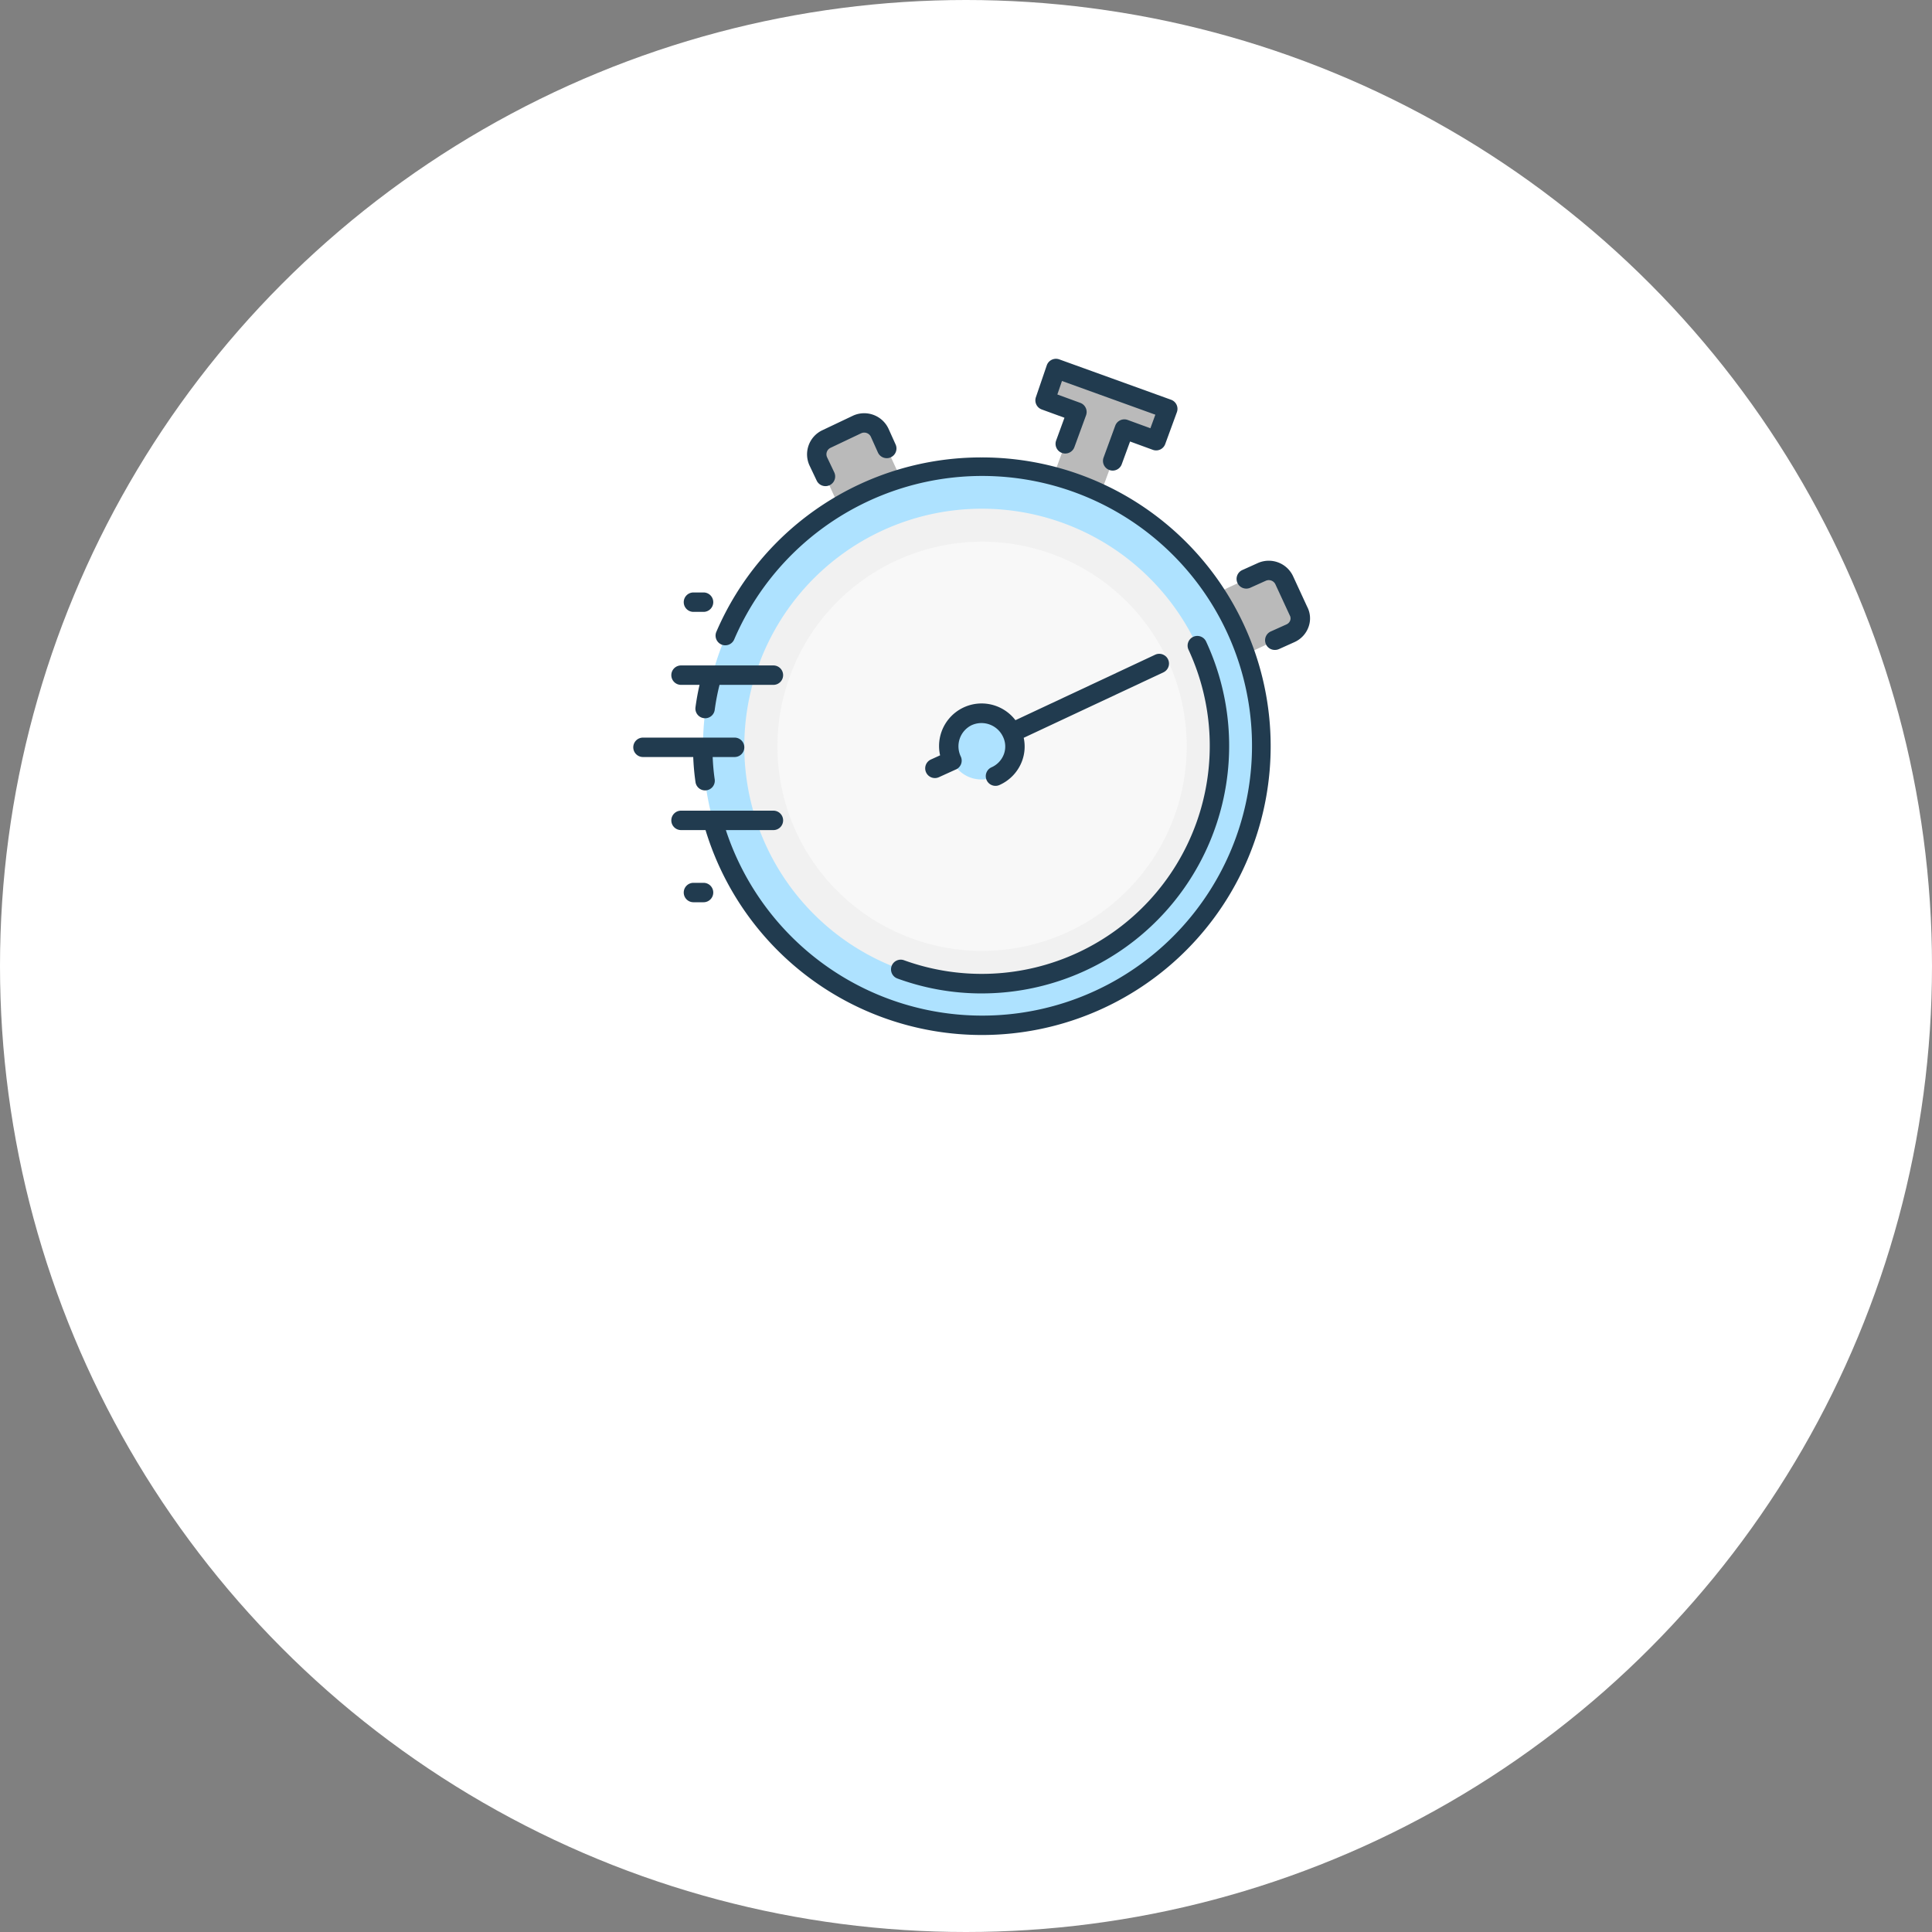 <svg xmlns="http://www.w3.org/2000/svg" width="180" height="180" viewBox="0 0 180 180">
  <rect x="0" y="0" width="180" height="180" fill="#808080" stroke="none"/>
  <g id="그룹_831" data-name="그룹 831" transform="translate(13895 20730)">
    <g id="그룹_829" data-name="그룹 829" transform="translate(-13895 -20730)">
      <circle id="타원_22" data-name="타원 22" cx="90" cy="90" r="90" fill="#fff"/>
      <g id="그룹_324" data-name="그룹 324" transform="translate(59.001 33.428)">
        <path id="패스_1556" data-name="패스 1556" d="M1397.313,318.073l-2.894-6.293a1.589,1.589,0,0,0-2.1-.8l-2.893,1.374a1.56,1.56,0,0,0-.723,2.1l2.893,6.293Z" transform="translate(-1371.454 -304.872)" fill="#bababa" fill-rule="evenodd"/>
        <path id="패스_1557" data-name="패스 1557" d="M1747.365,458.845l6.293-2.966a1.5,1.5,0,0,0,.724-2.1l-1.3-2.893a1.625,1.625,0,0,0-2.1-.723l-6.293,2.966Z" transform="translate(-1692.43 -430.311)" fill="#bababa" fill-rule="evenodd"/>
        <path id="패스_1558" data-name="패스 1558" d="M1604.175,271.237,1607,263.57l-2.966-1.085,1.085-2.966,10.343,3.761-1.085,2.966-2.965-1.085-2.821,7.667Z" transform="translate(-1565.658 -258.615)" fill="#bababa" fill-rule="evenodd"/>
        <path id="패스_1559" data-name="패스 1559" d="M1298.118,403.147a26.016,26.016,0,1,0-15.479-33.344A26.045,26.045,0,0,0,1298.118,403.147Z" transform="translate(-1274.574 -342.571)" fill="#aee2ff" fill-rule="evenodd"/>
        <path id="패스_1560" data-name="패스 1560" d="M1334.64,434.6a22.126,22.126,0,1,0-13.236-28.353A22.1,22.1,0,0,0,1334.64,434.6Z" transform="translate(-1309.721 -377.712)" fill="#f1f1f1" fill-rule="evenodd"/>
        <path id="패스_1561" data-name="패스 1561" d="M1363.777,459.838a19.061,19.061,0,1,0-11.356-24.375A19.033,19.033,0,0,0,1363.777,459.838Z" transform="translate(-1337.846 -405.843)" fill="#f8f8f8" fill-rule="evenodd"/>
        <path id="패스_1562" data-name="패스 1562" d="M1515.206,591.057a3.065,3.065,0,0,0,3.906-1.881,3.044,3.044,0,1,0-3.906,1.881Z" transform="translate(-1483.777 -552.035)" fill="#aee2ff" fill-rule="evenodd"/>
        <path id="패스_1563" data-name="패스 1563" d="M1602.066,260.779a.871.871,0,0,1-.31-.056.9.9,0,0,1-.538-1.159l1.085-2.965a.905.905,0,0,1,1.159-.539l2.117.774.462-1.263-8.7-3.141-.43,1.258,2.135.78a.905.905,0,0,1,.539,1.16l-1.086,2.966a.9.9,0,1,1-1.7-.62l.774-2.118-2.116-.772a.905.905,0,0,1-.546-1.141l1.013-2.967a.9.9,0,0,1,.465-.523.91.91,0,0,1,.7-.036l10.416,3.761a.9.9,0,0,1,.542,1.161l-1.085,2.965a.9.9,0,0,1-1.159.539l-2.117-.774-.775,2.116A.9.9,0,0,1,1602.066,260.779Z" transform="translate(-1557.401 -250.363)" fill="#213b4f"/>
        <path id="패스_1564" data-name="패스 1564" d="M1381.146,308.508a.9.9,0,0,1-.817-.517l-.652-1.374a2.482,2.482,0,0,1,1.167-3.309l2.879-1.367a2.5,2.5,0,0,1,3.308,1.237l.653,1.45a.9.9,0,0,1-1.65.743l-.65-1.447a.683.683,0,0,0-.9-.344l-2.879,1.367a.667.667,0,0,0-.288.908l.646,1.361a.9.9,0,0,1-.817,1.292Z" transform="translate(-1363.243 -296.645)" fill="#213b4f"/>
        <path id="패스_1565" data-name="패스 1565" d="M1788.2,449.19a.9.9,0,0,1-.371-1.729l1.446-.65a.645.645,0,0,0,.347-.378.57.57,0,0,0-.045-.463l-1.329-2.874a.683.683,0,0,0-.9-.351l-1.449.653a.9.9,0,0,1-.743-1.65l1.447-.652a2.5,2.5,0,0,1,3.292,1.246l1.3,2.817a2.329,2.329,0,0,1,.146,1.848,2.457,2.457,0,0,1-1.316,1.451l-1.45.653A.914.914,0,0,1,1788.2,449.19Z" transform="translate(-1728.414 -422.066)" fill="#213b4f"/>
        <path id="패스_1566" data-name="패스 1566" d="M1513.463,529.279a.905.905,0,0,0-1.2-.435l-13.018,6.1a3.964,3.964,0,0,0-7.019,3.273l-.857.39a.9.9,0,1,0,.747,1.647l1.585-.721.008,0a.9.9,0,0,0,.422-.4l.016-.028v0a.907.907,0,0,0,.01-.769,2.192,2.192,0,0,1,1-2.924,2.215,2.215,0,0,1,2.933,1.084,2.075,2.075,0,0,1,.079,1.613,2.16,2.16,0,0,1-1.156,1.225.9.9,0,1,0,.747,1.647,3.957,3.957,0,0,0,2.107-2.251,3.857,3.857,0,0,0,.149-2.145l13.015-6.1A.9.9,0,0,0,1513.463,529.279Z" transform="translate(-1463.64 -501.273)" fill="#213b4f"/>
        <path id="패스_1567" data-name="패스 1567" d="M1467.044,545.186a22.848,22.848,0,0,1-7.846-1.391.9.9,0,0,1,.621-1.7,21.247,21.247,0,0,0,26.5-28.935.9.9,0,1,1,1.642-.755,23.065,23.065,0,0,1-20.917,32.78Z" transform="translate(-1434.59 -486.058)" fill="#213b4f"/>
        <path id="패스_1568" data-name="패스 1568" d="M1264.848,746.678h-.941a.9.9,0,1,1,0-1.809h.941a.9.9,0,0,1,0,1.809Z" transform="translate(-1258.301 -696.046)" fill="#213b4f"/>
        <path id="패스_1569" data-name="패스 1569" d="M1264.848,472.673h-.941a.9.9,0,0,1,0-1.809h.941a.9.9,0,0,1,0,1.809Z" transform="translate(-1258.301 -449.094)" fill="#213b4f"/>
        <path id="패스_1570" data-name="패스 1570" d="M1280.175,343.4a26.845,26.845,0,0,0-24.7,16.244.9.9,0,0,0,1.662.713,25.139,25.139,0,1,1-.777,17.763h4.43a.9.9,0,1,0,0-1.809h-8.607a.9.9,0,0,0,0,1.809h2.283a26.906,26.906,0,1,0,25.709-34.72Z" transform="translate(-1247.734 -334.211)" fill="#213b4f"/>
        <path id="패스_1571" data-name="패스 1571" d="M1221.174,612a.9.9,0,0,0,.893.776.88.88,0,0,0,.128-.01.9.9,0,0,0,.768-1.021c-.1-.691-.16-1.378-.189-2.079h2.043a.9.9,0,0,0,0-1.809h-8.536a.9.9,0,0,0,0,1.809h4.682A22.413,22.413,0,0,0,1221.174,612Z" transform="translate(-1215.377 -572.564)" fill="#213b4f"/>
        <path id="패스_1572" data-name="패스 1572" d="M1252.183,541.538h1.726c-.16.692-.285,1.382-.379,2.087a.9.9,0,0,0,.776,1.016.806.806,0,0,0,.121.009.9.9,0,0,0,.895-.785,20.7,20.7,0,0,1,.448-2.326h5.02a.9.9,0,1,0,0-1.809h-8.607a.9.9,0,0,0,0,1.809Z" transform="translate(-1247.734 -511.16)" fill="#213b4f"/>
      </g>
    </g>
  </g>
</svg>
